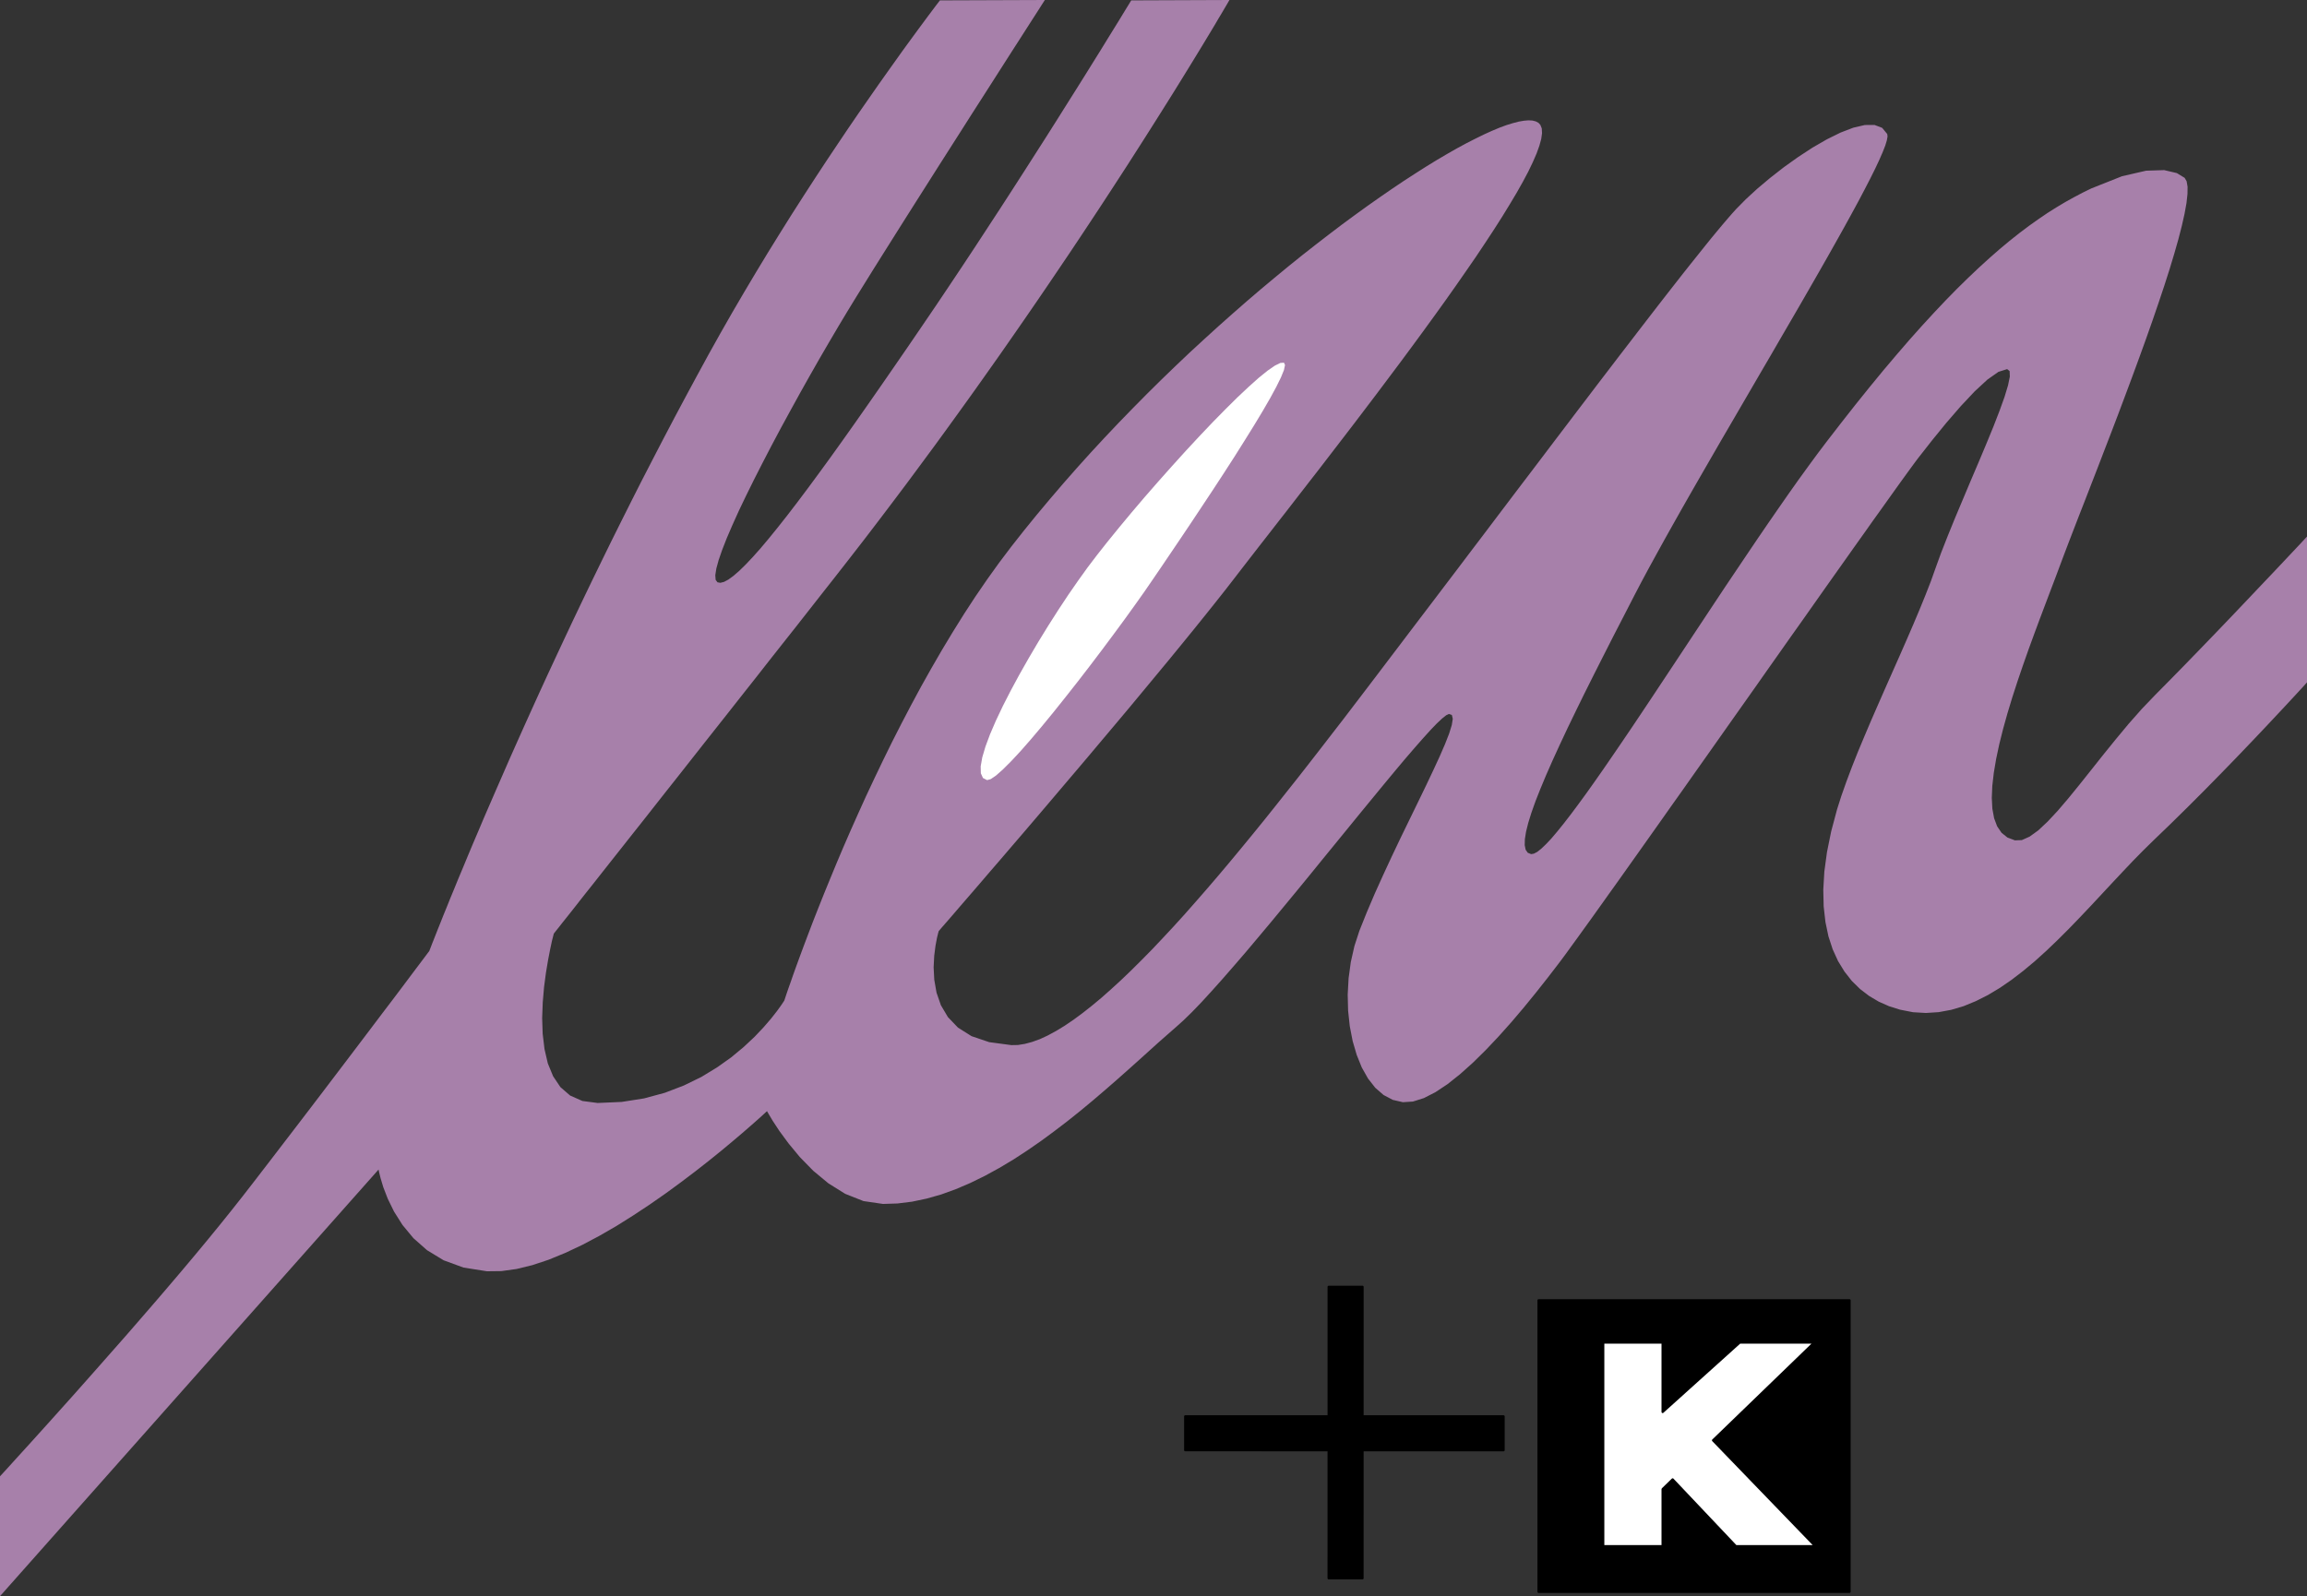 <?xml version="1.0" encoding="utf-8"?>
<!-- Generator: Adobe Illustrator 16.0.0, SVG Export Plug-In . SVG Version: 6.00 Build 0)  -->
<!DOCTYPE svg PUBLIC "-//W3C//DTD SVG 1.1//EN" "http://www.w3.org/Graphics/SVG/1.1/DTD/svg11.dtd">
<svg version="1.1" id="Layer_1" xmlns="http://www.w3.org/2000/svg" xmlns:xlink="http://www.w3.org/1999/xlink" x="0px" y="0px"
	 width="120.121px" height="83.133px" viewBox="0 0 120.121 83.133" enable-background="new 0 0 120.121 83.133"
	 xml:space="preserve">
<rect x="0" y="0" width="120.121" height="83.133" fill="#333333" stroke="none"/>
<g>
	<polygon points="69.18,67.014 69.18,73.766 61.705,73.766 61.705,75.53 69.18,75.53 69.18,82.208 70.944,82.208 70.944,75.53 
		78.293,75.53 78.293,73.766 70.944,73.766 70.944,67.014 	"/>
	
		<polygon fill="none" stroke="#000000" stroke-width="0.117" stroke-linecap="round" stroke-linejoin="round" stroke-miterlimit="10" points="
		61.713,73.767 69.181,73.768 69.182,67.022 70.944,67.022 70.943,73.768 78.287,73.769 78.287,75.531 70.943,75.53 70.942,82.2 
		69.18,82.2 69.181,75.53 61.713,75.529 	"/>
	<path d="M90.588,69.918h3.881l-5.271,5.098l5.328,5.518h-4.139l-3.297-3.48l-0.521,0.506v2.975h-3.096V69.918h3.096v3.621
		L90.588,69.918z M80.105,82.913h16.203V67.717H80.105V82.913z"/>
	<polygon fill="#FFFFFF" points="89.197,75.016 94.469,69.92 90.588,69.92 86.568,73.54 86.568,69.92 83.474,69.92 83.474,80.534 
		86.568,80.534 86.568,77.559 87.09,77.053 90.387,80.534 94.525,80.534 	"/>
	
		<path fill="none" stroke="#000000" stroke-width="0.117" stroke-linecap="round" stroke-linejoin="round" stroke-miterlimit="10" d="
		M80.111,67.723h16.19v15.182h-16.19V67.723z M90.586,69.922h3.878l-5.269,5.094l5.325,5.514h-4.136l-3.293-3.479l-0.521,0.506
		v2.973h-3.094V69.922h3.094v3.617L90.586,69.922z"/>
	<polygon fill="#A780AA" points="58.9,0.02 58.873,0.066 58.793,0.198 58.66,0.414 58.479,0.71 58.252,1.083 57.979,1.524 
		57.664,2.034 57.312,2.607 56.92,3.236 56.492,3.925 56.031,4.66 55.539,5.441 55.02,6.267 54.473,7.132 53.901,8.026 
		53.309,8.952 52.695,9.906 52.065,10.88 51.418,11.869 50.76,12.876 50.09,13.889 49.412,14.906 48.727,15.926 48.039,16.939 
		47.293,18.032 46.565,19.089 45.856,20.115 45.168,21.103 44.498,22.058 43.853,22.969 43.229,23.84 42.629,24.663 42.055,25.442 
		41.506,26.173 40.986,26.851 40.492,27.477 40.029,28.048 39.598,28.56 39.195,29.013 38.826,29.403 38.49,29.732 38.191,29.991 
		37.926,30.185 37.699,30.306 37.508,30.354 37.358,30.327 37.262,30.198 37.244,29.957 37.299,29.607 37.42,29.166 37.603,28.638 
		37.842,28.027 38.133,27.351 38.467,26.611 38.844,25.823 39.256,24.989 39.697,24.123 40.162,23.227 40.646,22.317 41.145,21.402 
		41.65,20.484 42.158,19.579 42.664,18.69 43.164,17.831 43.648,17.008 44.115,16.23 44.558,15.505 44.99,14.809 45.463,14.047 
		45.973,13.235 46.513,12.377 47.074,11.487 47.654,10.57 48.246,9.638 48.842,8.698 49.439,7.761 50.03,6.835 50.606,5.929 
		51.166,5.056 51.701,4.219 52.203,3.433 52.67,2.702 53.095,2.042 53.47,1.456 53.791,0.956 54.051,0.552 54.242,0.251 
		54.363,0.063 54.405,0 48.94,0.02 48.912,0.056 48.834,0.158 48.705,0.327 48.53,0.56 48.31,0.853 48.047,1.209 47.744,1.619 
		47.403,2.085 47.026,2.602 46.619,3.173 46.178,3.791 45.709,4.454 45.215,5.163 44.697,5.908 44.158,6.697 43.603,7.523 
		43.027,8.385 42.439,9.279 41.84,10.204 41.23,11.156 40.615,12.138 39.994,13.141 39.373,14.165 38.75,15.212 38.129,16.274 
		37.514,17.352 36.905,18.442 36.299,19.554 35.703,20.659 35.117,21.758 34.541,22.854 33.977,23.943 33.42,25.022 32.877,26.095 
		32.344,27.158 31.822,28.207 31.313,29.246 30.815,30.269 30.328,31.281 29.854,32.274 29.393,33.254 28.943,34.217 28.506,35.156 
		28.082,36.08 27.674,36.979 27.277,37.859 26.894,38.716 26.523,39.55 26.172,40.354 25.83,41.137 25.504,41.888 25.19,42.612 
		24.896,43.309 24.613,43.971 24.348,44.604 24.1,45.204 23.863,45.768 23.646,46.301 23.442,46.793 23.258,47.252 23.088,47.668 
		22.937,48.049 22.801,48.387 22.684,48.684 22.584,48.938 22.5,49.147 22.437,49.313 22.39,49.434 22.361,49.506 22.354,49.532 
		22.307,49.59 22.176,49.766 21.963,50.049 21.676,50.43 21.321,50.903 20.905,51.458 20.433,52.084 19.908,52.774 19.342,53.524 
		18.739,54.321 18.104,55.159 17.444,56.028 16.765,56.922 16.072,57.831 15.373,58.745 14.672,59.659 13.979,60.563 13.297,61.45 
		12.631,62.309 12.066,63.024 11.459,63.78 10.816,64.567 10.144,65.377 9.445,66.209 8.729,67.051 8.002,67.899 7.271,68.743 
		6.541,69.584 5.817,70.405 5.109,71.209 4.42,71.987 3.76,72.731 3.131,73.432 2.541,74.09 1.998,74.692 1.506,75.237 
		1.071,75.715 0.701,76.122 0.404,76.45 0.185,76.69 0.047,76.84 0,76.891 0,83.133 19.711,60.913 19.734,61.03 19.813,61.352 
		19.957,61.831 20.188,62.43 20.517,63.102 20.957,63.799 21.524,64.485 22.233,65.112 23.099,65.639 24.133,66.018 25.353,66.211 
		26.104,66.202 26.896,66.092 27.721,65.891 28.572,65.608 29.442,65.25 30.324,64.834 31.211,64.364 32.094,63.854 32.965,63.307 
		33.818,62.743 34.645,62.167 35.439,61.586 36.193,61.016 36.899,60.463 37.551,59.936 38.14,59.446 38.656,59.008 39.098,58.624 
		39.453,58.311 39.717,58.073 39.879,57.922 39.936,57.872 40.012,58.002 40.229,58.368 40.582,58.905 41.059,59.553 41.647,60.264 
		42.344,60.977 43.133,61.631 44.008,62.178 44.959,62.555 45.975,62.704 46.729,62.68 47.489,62.586 48.25,62.426 49.012,62.209 
		49.771,61.934 50.527,61.61 51.281,61.241 52.024,60.834 52.763,60.393 53.488,59.92 54.205,59.424 54.904,58.909 55.592,58.383 
		56.261,57.848 56.912,57.307 57.541,56.77 58.15,56.239 58.734,55.721 59.293,55.221 59.824,54.741 60.326,54.288 60.799,53.872 
		61.238,53.487 61.627,53.137 62.064,52.711 62.549,52.208 63.074,51.635 63.637,51.006 64.231,50.325 64.853,49.604 65.494,48.842 
		66.154,48.055 66.828,47.239 67.508,46.415 68.19,45.583 68.869,44.747 69.543,43.922 70.205,43.11 70.85,42.319 71.473,41.561 
		72.068,40.837 72.633,40.155 73.162,39.525 73.649,38.959 74.092,38.455 74.482,38.024 74.817,37.675 75.095,37.415 75.304,37.25 
		75.443,37.185 75.596,37.24 75.643,37.437 75.592,37.762 75.455,38.203 75.242,38.749 74.963,39.392 74.629,40.116 74.25,40.915 
		73.836,41.771 73.395,42.676 72.938,43.616 72.477,44.584 72.021,45.567 71.578,46.549 71.162,47.526 70.781,48.477 70.521,49.276 
		70.334,50.104 70.219,50.95 70.172,51.799 70.193,52.635 70.28,53.446 70.43,54.221 70.641,54.942 70.906,55.598 71.231,56.174 
		71.608,56.655 72.039,57.03 72.519,57.284 73.045,57.405 73.567,57.372 74.136,57.192 74.738,56.885 75.371,56.465 76.023,55.946 
		76.691,55.348 77.365,54.684 78.037,53.973 78.699,53.231 79.345,52.469 79.965,51.709 80.556,50.961 81.104,50.249 81.299,49.991 
		81.539,49.667 81.819,49.28 82.142,48.836 82.502,48.336 82.896,47.79 83.322,47.192 83.779,46.551 84.266,45.87 84.775,45.153 
		85.309,44.401 85.862,43.62 86.435,42.811 87.021,41.98 87.625,41.13 88.235,40.263 88.856,39.385 89.482,38.497 90.112,37.604 
		90.744,36.71 91.375,35.817 92,34.927 92.619,34.05 93.231,33.181 93.834,32.332 94.42,31.5 94.992,30.688 95.545,29.907 
		96.078,29.155 96.588,28.434 97.074,27.752 97.528,27.11 97.957,26.512 98.35,25.961 98.707,25.46 99.027,25.015 99.309,24.626 
		99.547,24.299 99.739,24.038 99.885,23.845 100.604,22.928 101.352,22.01 102.101,21.146 102.819,20.382 103.48,19.771 
		104.053,19.368 104.508,19.224 104.637,19.327 104.648,19.615 104.554,20.071 104.373,20.67 104.114,21.389 103.797,22.209 
		103.431,23.101 103.033,24.049 102.617,25.025 102.201,26.014 101.793,26.984 101.412,27.92 101.068,28.797 100.78,29.59 
		100.539,30.266 100.261,30.979 99.955,31.731 99.625,32.514 99.279,33.315 98.918,34.138 98.547,34.975 98.174,35.817 
		97.803,36.661 97.435,37.504 97.082,38.335 96.742,39.148 96.426,39.944 96.137,40.713 95.877,41.448 95.654,42.148 95.347,43.297 
		95.127,44.381 94.99,45.393 94.935,46.336 94.955,47.211 95.047,48.022 95.203,48.766 95.424,49.442 95.703,50.055 96.037,50.6 
		96.42,51.088 96.849,51.51 97.317,51.868 97.822,52.168 98.361,52.407 98.929,52.586 99.609,52.719 100.28,52.758 100.944,52.715 
		101.598,52.594 102.242,52.403 102.879,52.141 103.51,51.823 104.131,51.45 104.744,51.028 105.352,50.561 105.951,50.061 
		106.543,49.526 107.127,48.967 107.707,48.389 108.279,47.797 108.847,47.198 109.406,46.598 109.963,46 110.512,45.415 
		111.057,44.84 111.595,44.292 112.129,43.768 113.031,42.899 113.929,42.015 114.81,41.133 115.662,40.265 116.473,39.429 
		117.233,38.635 117.929,37.901 118.549,37.24 119.084,36.668 119.521,36.196 119.847,35.843 120.051,35.618 120.121,35.54 
		120.121,27.946 120.037,28.036 119.799,28.293 119.42,28.696 118.924,29.223 118.328,29.855 117.65,30.568 116.91,31.349 
		116.127,32.172 115.317,33.017 114.502,33.861 113.699,34.689 112.924,35.479 112.203,36.209 111.513,36.93 110.834,37.699 
		110.168,38.5 109.515,39.306 108.883,40.103 108.273,40.869 107.69,41.586 107.136,42.234 106.614,42.793 106.127,43.249 
		105.679,43.573 105.273,43.754 104.914,43.768 104.523,43.62 104.217,43.374 103.987,43.036 103.83,42.616 103.738,42.119 
		103.709,41.556 103.735,40.931 103.813,40.252 103.935,39.529 104.097,38.766 104.295,37.974 104.522,37.159 104.773,36.332 
		105.045,35.492 105.33,34.656 105.623,33.824 105.92,33.011 106.215,32.216 106.502,31.456 106.776,30.731 107.035,30.051 
		107.269,29.424 107.467,28.896 107.697,28.291 107.957,27.616 108.242,26.878 108.553,26.084 108.879,25.242 109.222,24.359 
		109.574,23.442 109.938,22.499 110.305,21.536 110.67,20.563 111.035,19.584 111.394,18.607 111.742,17.643 112.078,16.691 
		112.395,15.765 112.693,14.873 112.967,14.017 113.211,13.209 113.426,12.454 113.605,11.756 113.746,11.13 113.846,10.577 
		113.898,10.107 113.903,9.728 113.854,9.442 113.75,9.263 113.344,9.015 112.685,8.86 111.744,8.89 110.488,9.179 108.889,9.814 
		108.444,10.032 107.996,10.268 107.541,10.52 107.078,10.797 106.607,11.094 106.131,11.418 105.643,11.765 105.146,12.139 
		104.637,12.543 104.117,12.976 103.584,13.443 103.037,13.941 102.476,14.473 101.897,15.041 101.306,15.645 100.695,16.292 
		100.068,16.974 99.42,17.7 98.754,18.472 98.067,19.284 97.359,20.146 96.629,21.053 95.877,22.01 95.098,23.018 94.631,23.636 
		94.146,24.297 93.646,24.987 93.133,25.712 92.609,26.465 92.074,27.239 91.529,28.036 90.979,28.851 90.422,29.679 89.86,30.515 
		89.299,31.36 88.737,32.209 88.176,33.056 87.619,33.898 87.066,34.734 86.52,35.557 85.983,36.367 85.455,37.159 84.938,37.93 
		84.434,38.674 83.945,39.39 83.475,40.074 83.021,40.722 82.588,41.332 82.176,41.896 81.787,42.417 81.424,42.887 81.088,43.303 
		80.78,43.667 80.502,43.963 80.256,44.198 80.043,44.368 79.865,44.461 79.724,44.485 79.549,44.415 79.438,44.258 79.389,44.02 
		79.397,43.704 79.459,43.315 79.574,42.854 79.738,42.327 79.949,41.733 80.205,41.086 80.5,40.378 80.834,39.619 81.205,38.808 
		81.605,37.955 82.037,37.06 82.496,36.124 82.98,35.156 83.485,34.157 84.008,33.128 84.549,32.08 85.1,31.008 85.444,30.35 
		85.817,29.653 86.22,28.917 86.644,28.148 87.092,27.348 87.558,26.521 88.041,25.673 88.541,24.802 89.051,23.919 89.57,23.019 
		90.099,22.112 90.629,21.201 91.162,20.286 91.692,19.375 92.223,18.466 92.744,17.566 93.258,16.683 93.763,15.813 94.252,14.963 
		94.727,14.135 95.183,13.335 95.617,12.564 96.028,11.829 96.412,11.13 96.769,10.473 97.094,9.856 97.385,9.292 97.64,8.779 
		97.855,8.32 98.029,7.921 98.162,7.582 98.244,7.311 98.281,7.108 98.265,6.98 98,6.658 97.604,6.508 97.099,6.511 96.502,6.649 
		95.836,6.904 95.121,7.257 94.375,7.688 93.621,8.181 92.877,8.712 92.164,9.269 91.498,9.829 90.905,10.374 90.403,10.883 
		90.194,11.114 89.959,11.384 89.697,11.691 89.412,12.032 89.101,12.409 88.768,12.822 88.412,13.268 88.033,13.741 87.633,14.246 
		87.215,14.78 86.775,15.343 86.319,15.93 85.846,16.543 85.354,17.181 84.847,17.842 84.324,18.521 83.787,19.224 83.238,19.941 
		82.676,20.681 82.101,21.436 81.515,22.209 80.92,22.992 80.314,23.793 79.701,24.602 79.078,25.421 78.449,26.252 77.814,27.091 
		77.176,27.936 76.53,28.786 75.883,29.643 75.231,30.501 74.58,31.36 73.924,32.222 73.379,32.94 72.828,33.668 72.267,34.406 
		71.701,35.153 71.127,35.908 70.547,36.668 69.965,37.432 69.375,38.194 68.785,38.959 68.19,39.724 67.595,40.486 66.996,41.241 
		66.399,41.994 65.803,42.739 65.205,43.475 64.611,44.198 64.018,44.913 63.429,45.612 62.842,46.297 62.261,46.963 61.685,47.616 
		61.113,48.247 60.549,48.852 59.994,49.44 59.444,49.999 58.904,50.536 58.375,51.043 57.854,51.52 57.345,51.971 56.847,52.385 
		56.361,52.768 55.889,53.116 55.431,53.426 54.984,53.698 54.556,53.93 54.142,54.122 53.744,54.266 53.363,54.368 53.002,54.426 
		52.658,54.432 51.506,54.278 50.588,53.967 49.879,53.52 49.356,52.973 48.99,52.354 48.763,51.698 48.646,51.028 48.612,50.379 
		48.643,49.78 48.709,49.262 48.785,48.854 48.85,48.588 48.877,48.493 48.916,48.45 49.028,48.317 49.211,48.108 49.459,47.823 
		49.769,47.463 50.133,47.04 50.553,46.555 51.02,46.012 51.529,45.418 52.082,44.778 52.666,44.096 53.283,43.377 53.926,42.624 
		54.59,41.844 55.272,41.04 55.97,40.218 56.676,39.385 57.387,38.539 58.099,37.694 58.807,36.85 59.506,36.007 60.192,35.179 
		60.864,34.368 61.514,33.573 62.139,32.806 62.732,32.07 63.293,31.368 63.816,30.706 64.295,30.088 64.672,29.598 65.084,29.067 
		65.525,28.498 65.996,27.894 66.492,27.256 67.013,26.588 67.553,25.89 68.11,25.172 68.686,24.431 69.271,23.669 69.867,22.894 
		70.472,22.105 71.08,21.305 71.69,20.5 72.299,19.688 72.908,18.876 73.508,18.065 74.101,17.257 74.682,16.457 75.25,15.667 
		75.799,14.89 76.33,14.127 76.842,13.385 77.326,12.66 77.783,11.964 78.211,11.293 78.607,10.647 78.969,10.041 79.293,9.467 
		79.576,8.934 79.814,8.438 80.01,7.987 80.154,7.585 80.25,7.232 80.291,6.934 80.276,6.686 80.203,6.502 80.104,6.396 
		79.967,6.323 79.795,6.279 79.588,6.267 79.35,6.287 79.076,6.334 78.774,6.413 78.439,6.516 78.078,6.649 77.687,6.813 
		77.269,7.002 76.826,7.219 76.356,7.459 75.864,7.725 75.35,8.018 74.813,8.334 74.256,8.676 73.68,9.043 73.084,9.429 
		72.473,9.84 71.845,10.273 71.201,10.726 70.543,11.202 69.871,11.697 69.189,12.215 68.496,12.75 67.791,13.303 67.08,13.876 
		66.36,14.47 65.635,15.076 64.901,15.704 64.166,16.348 63.426,17.006 62.685,17.68 61.941,18.366 61.197,19.072 60.455,19.789 
		59.715,20.521 58.979,21.266 58.246,22.021 57.517,22.791 56.795,23.571 56.082,24.362 55.375,25.166 54.68,25.978 53.994,26.797 
		53.319,27.628 52.658,28.467 52.021,29.31 51.398,30.179 50.787,31.071 50.19,31.986 49.61,32.916 49.043,33.858 48.492,34.81 
		47.955,35.767 47.437,36.729 46.934,37.69 46.447,38.647 45.979,39.6 45.527,40.543 45.092,41.469 44.679,42.381 44.283,43.27 
		43.906,44.137 43.551,44.977 43.215,45.79 42.898,46.565 42.604,47.303 42.328,48.004 42.078,48.661 41.847,49.272 41.64,49.831 
		41.455,50.336 41.293,50.788 41.158,51.178 41.041,51.504 40.953,51.762 40.89,51.952 40.851,52.069 40.838,52.108 40.795,52.176 
		40.666,52.368 40.449,52.668 40.147,53.053 39.758,53.504 39.283,54.006 38.722,54.53 38.074,55.069 37.34,55.59 36.519,56.09 
		35.61,56.534 34.617,56.915 33.535,57.208 32.369,57.391 31.117,57.446 30.324,57.342 29.683,57.057 29.178,56.618 28.799,56.053 
		28.524,55.385 28.351,54.637 28.256,53.842 28.229,53.024 28.26,52.2 28.328,51.409 28.426,50.665 28.537,50.002 28.646,49.44 
		28.739,49.004 28.81,48.725 28.834,48.627 28.862,48.592 28.947,48.483 29.088,48.307 29.277,48.065 29.519,47.762 29.804,47.403 
		30.133,46.983 30.504,46.512 30.914,45.997 31.36,45.43 31.842,44.819 32.354,44.172 32.896,43.485 33.463,42.77 34.054,42.019 
		34.666,41.241 35.299,40.441 35.946,39.619 36.607,38.779 37.281,37.926 37.965,37.06 38.654,36.184 39.349,35.305 40.041,34.421 
		40.735,33.541 41.428,32.665 42.111,31.794 42.787,30.932 43.451,30.088 44.232,29.088 45.004,28.092 45.763,27.099 46.511,26.111 
		47.248,25.13 47.974,24.149 48.688,23.182 49.39,22.217 50.078,21.264 50.756,20.319 51.418,19.385 52.069,18.463 52.705,17.55 
		53.328,16.652 53.936,15.768 54.53,14.898 55.107,14.045 55.672,13.209 56.221,12.386 56.752,11.585 57.268,10.803 57.768,10.038 
		58.25,9.297 58.717,8.577 59.164,7.878 59.594,7.205 60.006,6.555 60.4,5.931 60.776,5.333 61.133,4.762 61.471,4.217 
		61.789,3.701 62.086,3.218 62.365,2.761 62.623,2.338 62.859,1.947 63.074,1.59 63.27,1.265 63.44,0.973 63.592,0.721 63.72,0.503 
		63.826,0.323 63.908,0.185 63.967,0.081 64.004,0.02 64.017,0 	"/>
	<polygon fill="#FFFFFF" points="66.854,18.89 66.908,19.012 66.853,19.272 66.697,19.655 66.453,20.151 66.131,20.744 
		65.742,21.416 65.295,22.157 64.801,22.952 64.274,23.789 63.721,24.647 63.152,25.518 62.578,26.385 62.014,27.234 61.465,28.053 
		60.944,28.824 60.463,29.535 60.028,30.173 59.592,30.808 59.098,31.505 58.556,32.258 57.976,33.046 57.367,33.863 56.742,34.688 
		56.104,35.515 55.471,36.319 54.846,37.101 54.242,37.837 53.67,38.514 53.136,39.123 52.649,39.646 52.223,40.071 51.865,40.388 
		51.588,40.577 51.396,40.631 51.18,40.519 51.07,40.275 51.062,39.915 51.145,39.444 51.31,38.886 51.549,38.244 51.855,37.533 
		52.217,36.77 52.627,35.968 53.078,35.133 53.561,34.282 54.063,33.429 54.582,32.585 55.107,31.762 55.627,30.976 56.139,30.237 
		56.627,29.557 57.111,28.92 57.662,28.221 58.265,27.479 58.912,26.7 59.59,25.903 60.295,25.095 61.012,24.289 61.731,23.494 
		62.442,22.728 63.139,21.994 63.806,21.315 64.436,20.691 65.019,20.143 65.541,19.676 65.998,19.307 66.375,19.046 66.664,18.903 
			"/>
</g>
</svg>
